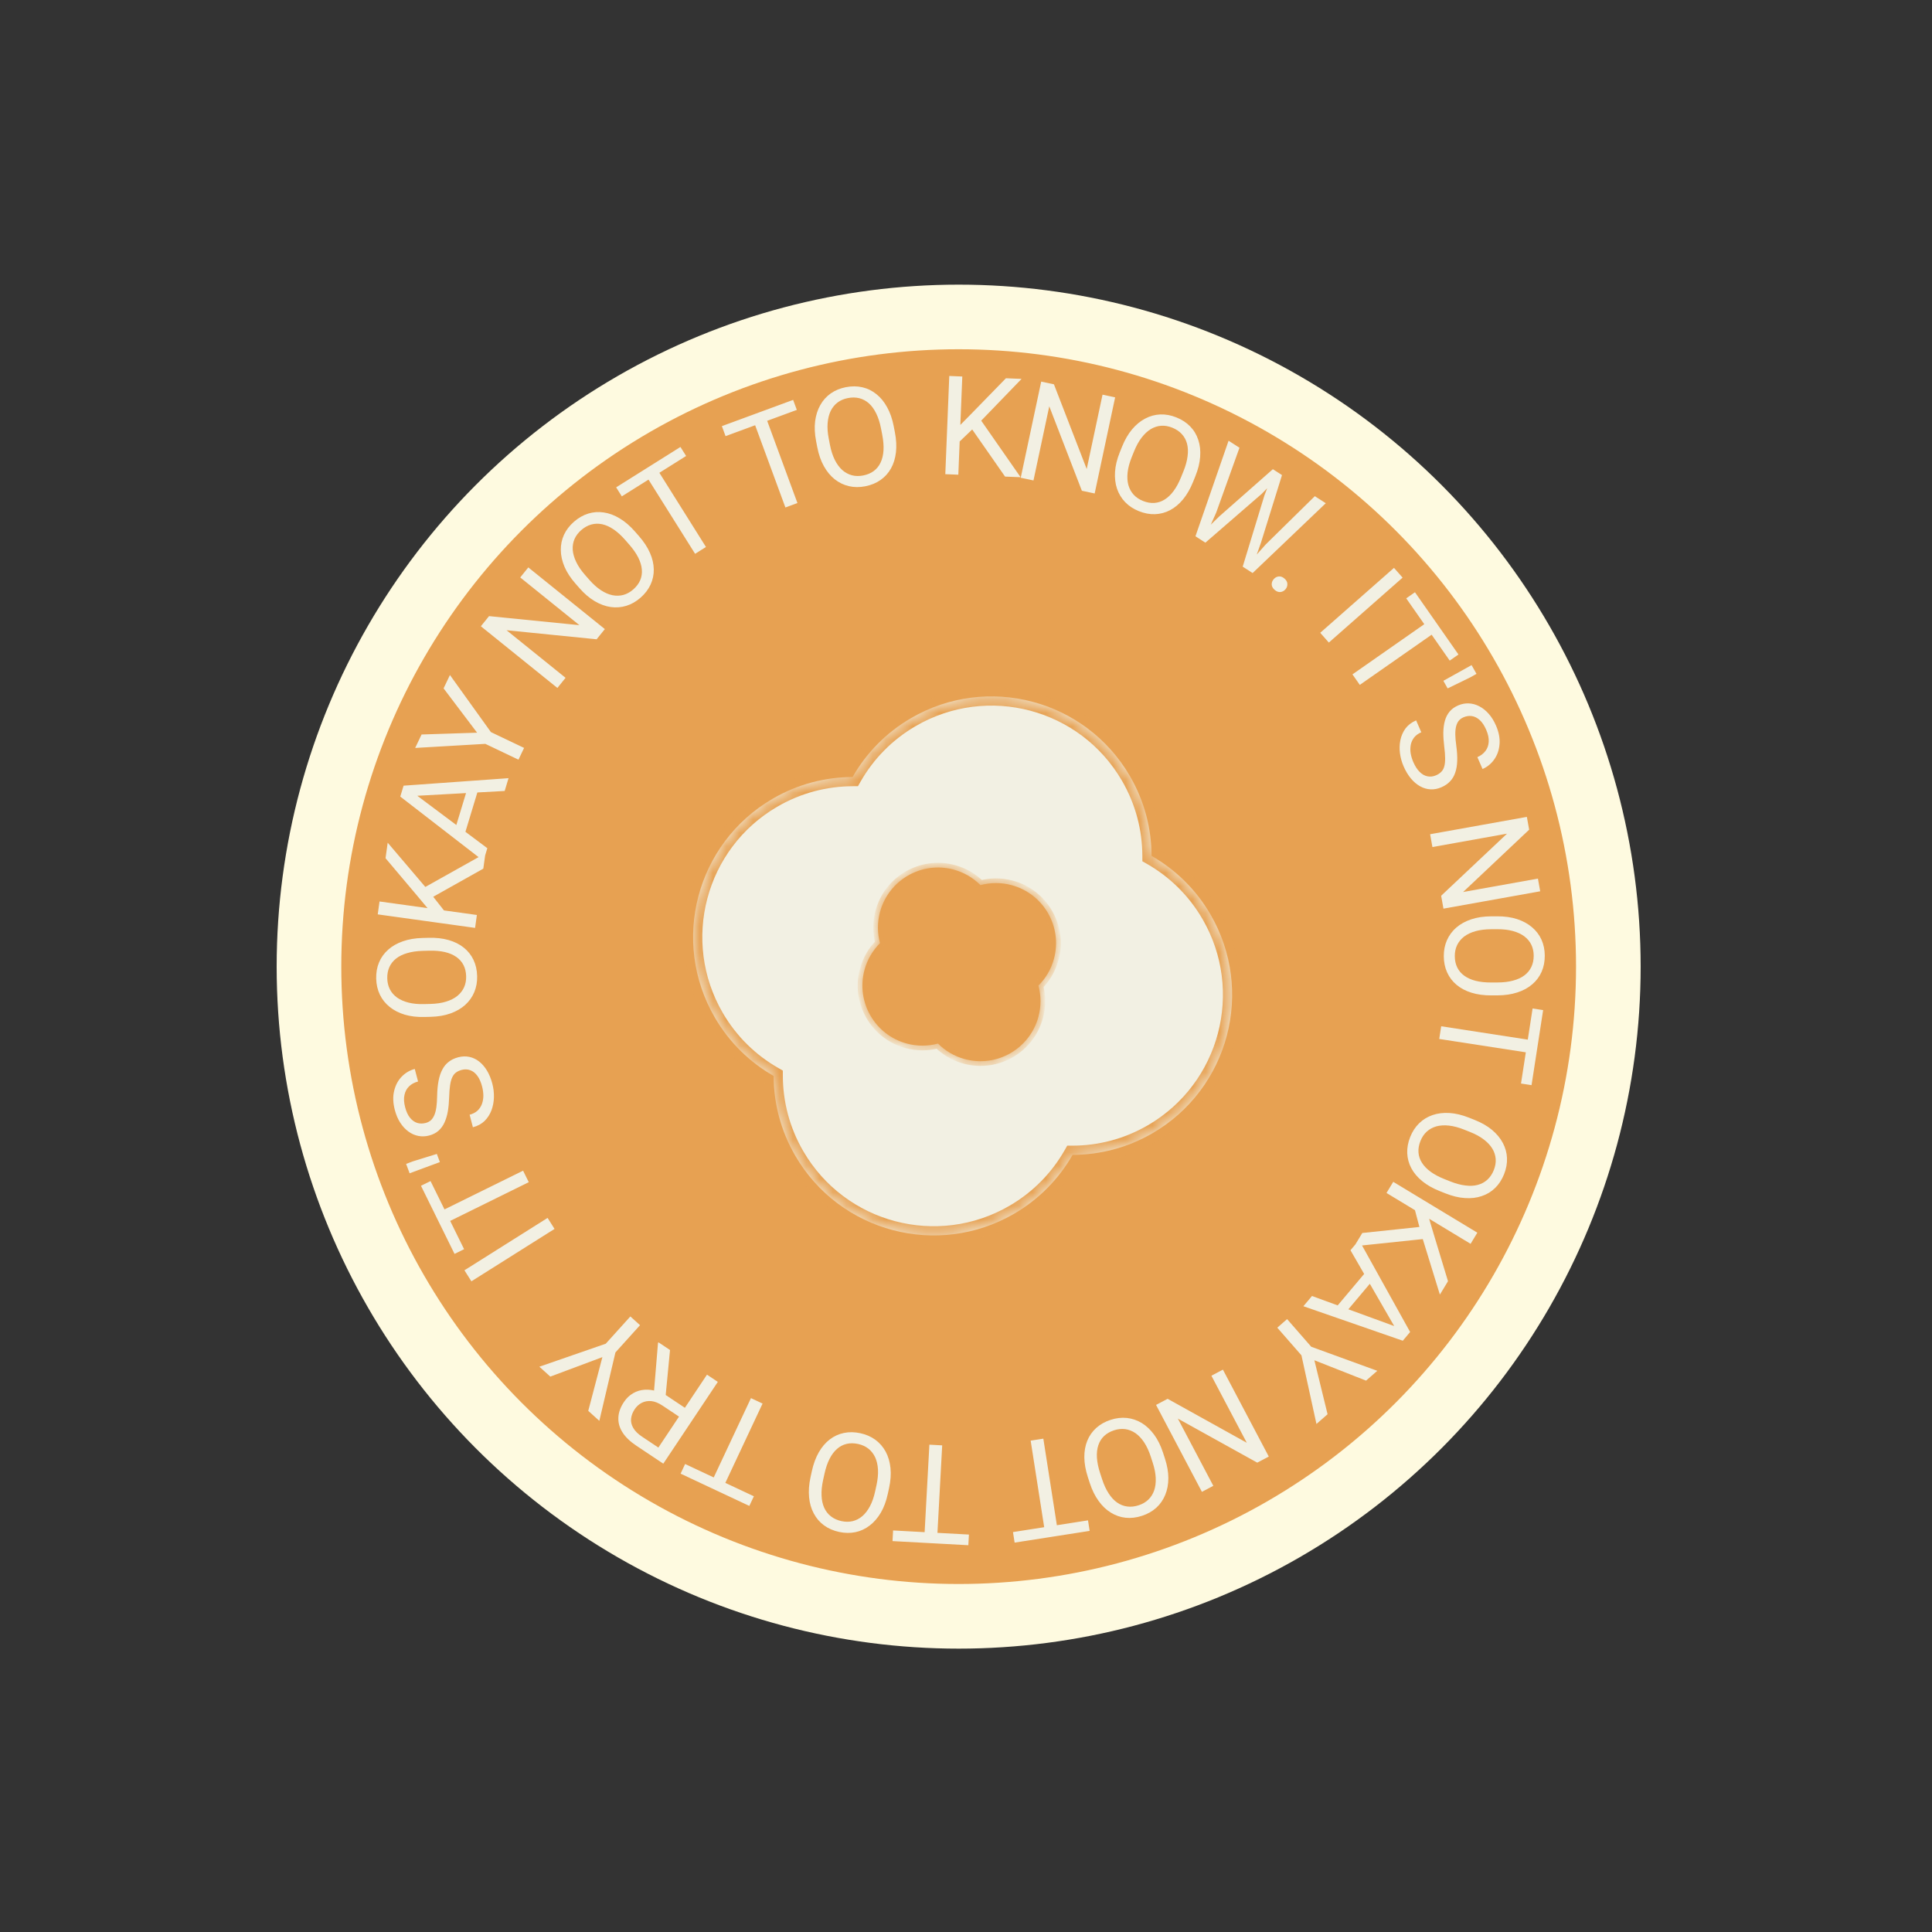 <?xml version="1.0" encoding="UTF-8"?> <svg xmlns="http://www.w3.org/2000/svg" width="145" height="145" viewBox="0 0 145 145" fill="none"><rect x="0" y="0" width="145" height="145" fill="#333333" stroke="none"/><circle cx="71.949" cy="72.548" r="51.185" transform="rotate(60 71.949 72.548)" fill="#FEFAE0"></circle><circle cx="71.949" cy="72.547" r="45.989" transform="rotate(60 71.949 72.547)" fill="#E7A152" stroke="#E7A152" stroke-width="0.692"></circle><path d="M34.857 95.338L41.098 91.406L41.619 92.233L35.379 96.165L34.857 95.338ZM32.642 91.122L39.259 87.862L39.685 88.725L33.068 91.986L32.642 91.122ZM31.595 88.995L32.313 88.642L34.832 93.754L34.114 94.108L31.595 88.995ZM30.479 87.352L31.001 87.157L32.785 86.605L33.014 87.217L31.346 87.834L30.743 88.059L30.479 87.352ZM34.647 80.299C34.48 80.343 34.34 80.408 34.226 80.493C34.108 80.577 34.014 80.696 33.943 80.851C33.871 81.002 33.817 81.201 33.78 81.448C33.743 81.692 33.719 81.995 33.709 82.357C33.697 82.738 33.665 83.087 33.612 83.404C33.556 83.723 33.471 84.005 33.358 84.251C33.244 84.498 33.094 84.703 32.907 84.867C32.719 85.031 32.487 85.15 32.209 85.223C31.931 85.296 31.66 85.306 31.395 85.253C31.129 85.201 30.882 85.091 30.654 84.924C30.421 84.754 30.216 84.534 30.04 84.262C29.864 83.991 29.728 83.672 29.632 83.306C29.492 82.77 29.476 82.289 29.584 81.863C29.688 81.434 29.879 81.078 30.157 80.796C30.433 80.514 30.757 80.325 31.129 80.227L31.376 81.168C31.108 81.238 30.886 81.357 30.71 81.525C30.531 81.695 30.413 81.911 30.357 82.174C30.296 82.437 30.313 82.747 30.407 83.103C30.495 83.44 30.618 83.704 30.777 83.896C30.936 84.089 31.116 84.216 31.317 84.278C31.518 84.338 31.729 84.338 31.951 84.28C32.101 84.24 32.23 84.173 32.338 84.079C32.442 83.982 32.529 83.852 32.598 83.691C32.667 83.526 32.718 83.328 32.751 83.096C32.783 82.86 32.802 82.585 32.807 82.269C32.815 81.834 32.85 81.451 32.914 81.121C32.977 80.79 33.072 80.506 33.199 80.271C33.322 80.032 33.482 79.838 33.68 79.689C33.874 79.537 34.11 79.424 34.388 79.351C34.678 79.275 34.957 79.265 35.223 79.321C35.489 79.377 35.734 79.492 35.958 79.667C36.182 79.843 36.38 80.072 36.552 80.355C36.72 80.635 36.853 80.964 36.952 81.339C37.038 81.669 37.078 82.006 37.07 82.351C37.062 82.691 37 83.017 36.886 83.326C36.771 83.632 36.6 83.898 36.373 84.126C36.142 84.35 35.849 84.509 35.492 84.603L35.246 83.662C35.491 83.597 35.689 83.495 35.841 83.354C35.989 83.214 36.099 83.047 36.17 82.854C36.241 82.657 36.277 82.447 36.277 82.223C36.274 81.997 36.242 81.77 36.182 81.541C36.096 81.211 35.977 80.944 35.825 80.739C35.674 80.534 35.498 80.396 35.297 80.323C35.096 80.246 34.879 80.239 34.647 80.299ZM31.712 70.396L32.178 70.384C32.732 70.369 33.23 70.426 33.672 70.553C34.115 70.68 34.493 70.869 34.807 71.121C35.121 71.373 35.364 71.679 35.536 72.04C35.707 72.397 35.799 72.8 35.81 73.249C35.822 73.684 35.751 74.086 35.599 74.455C35.446 74.821 35.22 75.141 34.919 75.416C34.619 75.687 34.251 75.901 33.816 76.058C33.381 76.214 32.886 76.3 32.333 76.314L31.867 76.326C31.313 76.341 30.817 76.283 30.377 76.152C29.935 76.019 29.556 75.824 29.242 75.569C28.925 75.313 28.68 75.007 28.509 74.65C28.337 74.29 28.246 73.892 28.234 73.456C28.223 73.007 28.293 72.6 28.446 72.234C28.598 71.866 28.827 71.547 29.13 71.279C29.431 71.008 29.799 70.797 30.234 70.647C30.666 70.494 31.159 70.41 31.712 70.396ZM32.203 71.351L31.727 71.364C31.288 71.375 30.901 71.431 30.566 71.531C30.231 71.627 29.951 71.764 29.725 71.943C29.5 72.121 29.332 72.336 29.22 72.589C29.109 72.839 29.057 73.121 29.065 73.435C29.073 73.739 29.139 74.012 29.264 74.255C29.388 74.496 29.568 74.7 29.802 74.87C30.036 75.036 30.323 75.162 30.663 75.248C31.003 75.334 31.393 75.371 31.831 75.359L32.308 75.347C32.75 75.335 33.14 75.278 33.479 75.174C33.814 75.071 34.096 74.929 34.324 74.747C34.549 74.562 34.717 74.347 34.829 74.1C34.941 73.851 34.993 73.574 34.985 73.27C34.977 72.953 34.91 72.672 34.786 72.429C34.661 72.186 34.482 71.983 34.248 71.82C34.01 71.654 33.722 71.531 33.382 71.452C33.038 71.373 32.646 71.34 32.203 71.351ZM28.484 67.657L35.79 68.671L35.656 69.64L28.35 68.625L28.484 67.657ZM29.097 63.246L32.082 66.755L33.617 68.707L32.561 68.724L31.324 67.243L28.935 64.41L29.097 63.246ZM36.273 65.194L32.335 67.404L31.647 66.72L36.433 64.04L36.273 65.194ZM30.849 59.373L36.575 63.659L36.286 64.614L30.042 59.785L30.228 59.169L30.849 59.373ZM37.877 59.363L30.733 59.756L30.103 59.581L30.29 58.966L38.167 58.403L37.877 59.363ZM35.227 58.693L35.993 58.925L34.791 62.891L34.025 62.659L35.227 58.693ZM31.641 55.125L35.808 54.99L33.292 51.663L33.769 50.662L36.845 54.946L39.333 56.132L38.912 57.014L36.424 55.828L31.159 56.135L31.641 55.125ZM39.651 42.585L45.394 47.215L44.777 47.98L38.017 47.3L42.446 50.871L41.833 51.632L36.09 47.002L36.704 46.241L43.485 46.919L39.044 43.338L39.651 42.585ZM47.648 39.885L47.955 40.235C48.32 40.652 48.595 41.071 48.78 41.493C48.965 41.914 49.06 42.327 49.067 42.729C49.074 43.132 48.993 43.514 48.826 43.876C48.66 44.236 48.409 44.564 48.071 44.86C47.743 45.147 47.389 45.349 47.007 45.468C46.629 45.584 46.238 45.614 45.834 45.558C45.434 45.501 45.034 45.354 44.636 45.12C44.237 44.885 43.856 44.559 43.491 44.142L43.184 43.792C42.819 43.375 42.547 42.956 42.366 42.535C42.187 42.108 42.094 41.693 42.09 41.288C42.084 40.881 42.163 40.497 42.328 40.137C42.496 39.775 42.744 39.45 43.072 39.163C43.41 38.868 43.768 38.662 44.147 38.546C44.528 38.428 44.919 38.4 45.319 38.462C45.72 38.52 46.117 38.669 46.51 38.908C46.904 39.142 47.283 39.468 47.648 39.885ZM47.227 40.873L46.913 40.514C46.624 40.184 46.334 39.922 46.043 39.727C45.754 39.531 45.47 39.403 45.189 39.344C44.908 39.285 44.635 39.293 44.369 39.368C44.105 39.442 43.855 39.582 43.619 39.789C43.39 39.989 43.222 40.215 43.114 40.466C43.009 40.715 42.966 40.984 42.985 41.272C43.007 41.559 43.093 41.86 43.245 42.176C43.396 42.493 43.616 42.816 43.905 43.147L44.219 43.505C44.51 43.838 44.804 44.102 45.1 44.296C45.393 44.488 45.683 44.614 45.969 44.673C46.255 44.728 46.528 44.72 46.789 44.649C47.052 44.576 47.298 44.439 47.527 44.239C47.766 44.029 47.939 43.799 48.047 43.548C48.155 43.297 48.196 43.029 48.172 42.745C48.148 42.456 48.058 42.156 47.902 41.844C47.743 41.529 47.518 41.205 47.227 40.873ZM49.062 34.806L52.984 41.053L52.169 41.565L48.246 35.318L49.062 34.806ZM51.069 33.545L51.495 34.223L46.668 37.254L46.243 36.576L51.069 33.545ZM57.301 30.832L59.849 37.754L58.946 38.087L56.398 31.165L57.301 30.832ZM59.526 30.013L59.803 30.764L54.454 32.733L54.178 31.982L59.526 30.013ZM67.074 31.984L67.163 32.442C67.269 32.985 67.295 33.486 67.243 33.943C67.191 34.401 67.066 34.805 66.87 35.156C66.673 35.508 66.411 35.798 66.084 36.026C65.76 36.254 65.378 36.411 64.937 36.497C64.509 36.58 64.101 36.577 63.712 36.487C63.326 36.397 62.973 36.226 62.652 35.975C62.335 35.724 62.063 35.397 61.837 34.993C61.611 34.59 61.445 34.116 61.339 33.573L61.251 33.115C61.145 32.571 61.12 32.072 61.176 31.617C61.235 31.159 61.365 30.753 61.565 30.401C61.764 30.046 62.026 29.755 62.35 29.526C62.677 29.298 63.054 29.142 63.482 29.059C63.923 28.973 64.336 28.976 64.722 29.066C65.111 29.155 65.463 29.328 65.777 29.583C66.094 29.835 66.363 30.163 66.582 30.567C66.805 30.968 66.969 31.44 67.074 31.984ZM66.213 32.626L66.122 32.159C66.039 31.728 65.92 31.355 65.766 31.041C65.615 30.726 65.434 30.472 65.221 30.28C65.008 30.087 64.767 29.957 64.5 29.888C64.235 29.819 63.949 29.815 63.64 29.875C63.342 29.933 63.083 30.043 62.863 30.206C62.647 30.368 62.475 30.579 62.346 30.838C62.221 31.096 62.144 31.4 62.116 31.75C62.087 32.099 62.115 32.49 62.199 32.921L62.289 33.388C62.374 33.822 62.495 34.198 62.653 34.515C62.81 34.828 62.997 35.083 63.214 35.278C63.433 35.469 63.674 35.6 63.935 35.67C64.199 35.739 64.481 35.744 64.779 35.686C65.091 35.626 65.356 35.514 65.576 35.351C65.796 35.188 65.966 34.977 66.088 34.72C66.213 34.458 66.286 34.153 66.308 33.805C66.329 33.453 66.297 33.06 66.213 32.626ZM72.222 28.257L71.924 35.627L70.947 35.588L71.245 28.217L72.222 28.257ZM76.671 28.436L73.47 31.75L71.677 33.467L71.557 32.418L72.91 31.043L75.497 28.389L76.671 28.436ZM75.432 35.769L72.849 32.064L73.462 31.313L76.597 35.815L75.432 35.769ZM83.693 29.822L82.157 37.036L81.196 36.831L78.749 30.494L77.564 36.058L76.608 35.855L78.144 28.64L79.1 28.844L81.559 35.2L82.747 29.62L83.693 29.822ZM89.716 35.736L89.542 36.168C89.335 36.682 89.085 37.117 88.793 37.472C88.5 37.828 88.176 38.099 87.82 38.287C87.463 38.475 87.086 38.576 86.687 38.59C86.291 38.605 85.885 38.529 85.468 38.361C85.064 38.198 84.723 37.973 84.446 37.687C84.171 37.401 83.968 37.066 83.835 36.681C83.706 36.298 83.656 35.875 83.685 35.414C83.714 34.952 83.833 34.464 84.04 33.951L84.214 33.518C84.421 33.005 84.672 32.572 84.966 32.221C85.265 31.868 85.594 31.598 85.953 31.412C86.314 31.222 86.692 31.12 87.088 31.104C87.487 31.09 87.888 31.165 88.292 31.328C88.709 31.496 89.054 31.722 89.329 32.008C89.607 32.294 89.808 32.63 89.933 33.016C90.062 33.399 90.109 33.821 90.074 34.28C90.042 34.737 89.923 35.222 89.716 35.736ZM88.644 35.807L88.823 35.365C88.987 34.958 89.09 34.58 89.131 34.233C89.176 33.887 89.161 33.575 89.088 33.298C89.014 33.02 88.883 32.78 88.695 32.577C88.511 32.375 88.273 32.216 87.981 32.098C87.7 31.985 87.422 31.936 87.149 31.954C86.88 31.973 86.62 32.056 86.372 32.203C86.126 32.352 85.896 32.565 85.682 32.843C85.468 33.121 85.279 33.464 85.115 33.871L84.937 34.312C84.772 34.723 84.669 35.104 84.629 35.456C84.591 35.804 84.609 36.119 84.685 36.401C84.765 36.681 84.896 36.921 85.078 37.122C85.262 37.324 85.495 37.481 85.777 37.595C86.072 37.714 86.355 37.764 86.628 37.747C86.901 37.729 87.159 37.646 87.401 37.496C87.648 37.344 87.875 37.128 88.083 36.847C88.292 36.564 88.479 36.217 88.644 35.807ZM91.515 38.752L95.531 35.214L96.127 35.598L94.7 37.059L90.467 40.728L89.875 40.347L91.515 38.752ZM93.025 33.603L91.276 38.477L90.309 40.627L89.721 40.248L92.207 33.077L93.025 33.603ZM94.994 40.862L98.68 37.239L99.502 37.768L94.012 43.008L93.424 42.63L94.994 40.862ZM96.216 35.655L94.63 40.755L93.859 42.909L93.267 42.528L94.896 37.185L95.629 35.277L96.216 35.655ZM95.589 43.474C95.692 43.353 95.816 43.283 95.96 43.264C96.11 43.245 96.257 43.297 96.4 43.42C96.544 43.543 96.617 43.678 96.619 43.827C96.626 43.975 96.578 44.109 96.475 44.23C96.374 44.348 96.25 44.415 96.103 44.432C95.959 44.45 95.814 44.398 95.67 44.276C95.526 44.153 95.451 44.017 95.444 43.87C95.44 43.724 95.488 43.592 95.589 43.474ZM105.268 43.352L99.732 48.226L99.086 47.492L104.622 42.619L105.268 43.352ZM108.102 47.178L102.055 51.402L101.504 50.613L107.551 46.388L108.102 47.178ZM109.46 49.121L108.804 49.58L105.54 44.907L106.196 44.449L109.46 49.121ZM110.813 50.575L110.326 50.848L108.648 51.666L108.328 51.096L109.882 50.231L110.444 49.917L110.813 50.575ZM107.781 58.187C107.939 58.118 108.067 58.032 108.166 57.93C108.27 57.83 108.345 57.697 108.391 57.534C108.439 57.373 108.462 57.167 108.46 56.918C108.459 56.671 108.436 56.368 108.39 56.009C108.343 55.631 108.321 55.282 108.324 54.96C108.331 54.636 108.371 54.344 108.445 54.083C108.519 53.823 108.636 53.596 108.796 53.405C108.956 53.214 109.167 53.061 109.43 52.946C109.693 52.831 109.96 52.78 110.23 52.791C110.5 52.802 110.761 52.872 111.013 53.002C111.269 53.133 111.505 53.32 111.721 53.561C111.937 53.802 112.12 54.096 112.272 54.443C112.493 54.95 112.583 55.423 112.542 55.861C112.506 56.301 112.371 56.682 112.14 57.004C111.911 57.325 111.621 57.562 111.268 57.716L110.879 56.825C111.133 56.714 111.333 56.562 111.481 56.368C111.632 56.173 111.715 55.942 111.731 55.673C111.749 55.404 111.685 55.1 111.538 54.763C111.399 54.444 111.236 54.202 111.05 54.036C110.863 53.87 110.666 53.772 110.457 53.742C110.25 53.714 110.041 53.746 109.83 53.838C109.688 53.9 109.571 53.987 109.479 54.097C109.391 54.209 109.326 54.35 109.282 54.52C109.24 54.693 109.22 54.897 109.223 55.131C109.227 55.369 109.251 55.644 109.295 55.956C109.354 56.388 109.378 56.772 109.366 57.108C109.355 57.445 109.305 57.739 109.216 57.992C109.131 58.246 109.003 58.462 108.83 58.641C108.662 58.821 108.446 58.969 108.183 59.084C107.908 59.204 107.634 59.257 107.363 59.242C107.091 59.228 106.831 59.152 106.583 59.013C106.334 58.875 106.103 58.679 105.89 58.426C105.681 58.174 105.498 57.871 105.343 57.515C105.207 57.202 105.116 56.875 105.07 56.534C105.026 56.196 105.036 55.865 105.102 55.542C105.168 55.222 105.296 54.932 105.485 54.672C105.679 54.415 105.944 54.212 106.282 54.065L106.67 54.957C106.438 55.058 106.258 55.19 106.13 55.353C106.005 55.514 105.922 55.696 105.882 55.898C105.842 56.103 105.839 56.316 105.873 56.537C105.911 56.76 105.978 56.98 106.072 57.197C106.209 57.509 106.367 57.755 106.549 57.934C106.73 58.113 106.925 58.223 107.135 58.264C107.346 58.308 107.561 58.283 107.781 58.187ZM115.595 66.893L108.334 68.195L108.161 67.228L113.105 62.568L107.505 63.572L107.333 62.61L114.593 61.308L114.766 62.27L109.809 66.947L115.424 65.94L115.595 66.893ZM112.394 74.704L111.928 74.706C111.374 74.708 110.878 74.641 110.438 74.505C109.998 74.368 109.624 74.17 109.316 73.912C109.007 73.653 108.771 73.342 108.608 72.978C108.444 72.617 108.361 72.212 108.359 71.763C108.357 71.327 108.436 70.927 108.597 70.561C108.757 70.199 108.991 69.884 109.297 69.616C109.603 69.351 109.975 69.145 110.414 68.998C110.852 68.851 111.348 68.776 111.902 68.773L112.368 68.771C112.922 68.769 113.417 68.838 113.854 68.978C114.293 69.121 114.667 69.324 114.976 69.586C115.288 69.848 115.526 70.159 115.689 70.52C115.853 70.884 115.936 71.284 115.938 71.719C115.94 72.169 115.86 72.574 115.7 72.936C115.539 73.302 115.304 73.615 114.995 73.877C114.689 74.141 114.316 74.344 113.878 74.484C113.443 74.628 112.948 74.701 112.394 74.704ZM111.924 73.738L112.4 73.736C112.839 73.734 113.228 73.687 113.565 73.594C113.902 73.505 114.185 73.374 114.414 73.2C114.643 73.027 114.816 72.815 114.933 72.565C115.05 72.318 115.108 72.037 115.107 71.723C115.106 71.419 115.045 71.144 114.926 70.898C114.807 70.655 114.632 70.447 114.401 70.272C114.171 70.101 113.887 69.969 113.549 69.876C113.21 69.783 112.822 69.737 112.383 69.739L111.907 69.741C111.464 69.743 111.073 69.792 110.732 69.888C110.395 69.984 110.11 70.12 109.877 70.297C109.649 70.477 109.476 70.689 109.358 70.933C109.241 71.18 109.183 71.455 109.185 71.759C109.186 72.077 109.247 72.358 109.366 72.604C109.485 72.85 109.66 73.057 109.89 73.225C110.124 73.397 110.41 73.525 110.748 73.612C111.09 73.698 111.482 73.74 111.924 73.738ZM115.307 79.1L108.017 77.975L108.164 77.023L115.454 78.148L115.307 79.1ZM114.945 81.443L114.154 81.321L115.024 75.688L115.815 75.81L114.945 81.443ZM108.484 89.565L108.051 89.393C107.536 89.188 107.1 88.941 106.744 88.65C106.387 88.359 106.114 88.036 105.924 87.68C105.735 87.325 105.632 86.948 105.616 86.549C105.599 86.154 105.673 85.747 105.839 85.33C106 84.925 106.224 84.583 106.509 84.304C106.793 84.028 107.127 83.823 107.512 83.689C107.894 83.557 108.317 83.505 108.778 83.532C109.24 83.56 109.728 83.676 110.243 83.88L110.676 84.053C111.191 84.257 111.624 84.506 111.977 84.799C112.331 85.096 112.602 85.424 112.791 85.782C112.982 86.142 113.086 86.519 113.103 86.915C113.119 87.314 113.047 87.716 112.886 88.121C112.72 88.538 112.495 88.885 112.21 89.161C111.925 89.44 111.59 89.643 111.205 89.769C110.822 89.901 110.401 89.95 109.942 89.916C109.485 89.887 108.999 89.77 108.484 89.565ZM108.408 88.494L108.851 88.67C109.259 88.832 109.637 88.933 109.984 88.973C110.331 89.016 110.642 89.001 110.919 88.925C111.196 88.85 111.436 88.718 111.638 88.53C111.839 88.344 111.998 88.106 112.114 87.814C112.226 87.531 112.273 87.254 112.254 86.981C112.234 86.711 112.15 86.452 112.001 86.204C111.851 85.959 111.637 85.731 111.358 85.518C111.079 85.305 110.736 85.118 110.328 84.956L109.885 84.78C109.474 84.616 109.093 84.515 108.741 84.477C108.392 84.44 108.077 84.46 107.795 84.537C107.516 84.619 107.276 84.751 107.077 84.933C106.876 85.118 106.719 85.352 106.607 85.635C106.489 85.93 106.44 86.214 106.459 86.487C106.478 86.759 106.562 87.017 106.714 87.258C106.866 87.504 107.084 87.731 107.365 87.937C107.649 88.145 107.997 88.33 108.408 88.494ZM110.371 93.352L104.06 89.534L104.566 88.698L110.877 92.515L110.371 93.352ZM108.066 97.162L106.709 92.759L106.071 90.36L107.048 90.761L107.599 92.611L108.675 96.157L108.066 97.162ZM102.243 92.538L106.734 92.064L107.095 92.963L101.64 93.535L102.243 92.538ZM104.929 100.029L101.356 93.833L101.999 93.069L105.833 99.969L105.419 100.462L104.929 100.029ZM98.467 97.267L105.186 99.723L105.696 100.132L105.282 100.624L97.821 98.035L98.467 97.267ZM100.638 98.928L100.025 98.413L102.693 95.242L103.306 95.757L100.638 98.928ZM102.525 103.619L98.646 102.09L99.637 106.142L98.802 106.872L97.676 101.72L95.863 99.645L96.599 99.001L98.412 101.077L103.368 102.882L102.525 103.619ZM90.206 111.966L86.764 105.442L87.633 104.983L93.573 108.282L90.918 103.25L91.782 102.794L95.225 109.318L94.36 109.774L88.4 106.469L91.062 111.514L90.206 111.966ZM81.789 111.302L81.645 110.859C81.474 110.332 81.386 109.838 81.381 109.378C81.377 108.918 81.451 108.501 81.603 108.128C81.755 107.756 81.98 107.436 82.276 107.169C82.57 106.903 82.93 106.7 83.357 106.561C83.771 106.426 84.177 106.379 84.574 106.42C84.968 106.463 85.339 106.589 85.688 106.798C86.034 107.009 86.344 107.301 86.618 107.673C86.892 108.046 87.114 108.495 87.286 109.022L87.43 109.465C87.602 109.992 87.687 110.484 87.687 110.942C87.685 111.405 87.607 111.823 87.451 112.197C87.297 112.574 87.073 112.895 86.78 113.161C86.483 113.428 86.128 113.629 85.713 113.764C85.286 113.903 84.876 113.952 84.482 113.91C84.085 113.868 83.715 113.74 83.371 113.525C83.025 113.315 82.719 113.022 82.451 112.647C82.181 112.277 81.961 111.829 81.789 111.302ZM82.565 110.559L82.713 111.012C82.848 111.429 83.012 111.785 83.203 112.077C83.391 112.371 83.603 112.601 83.838 112.766C84.073 112.931 84.327 113.031 84.602 113.066C84.873 113.102 85.157 113.072 85.456 112.974C85.745 112.88 85.989 112.739 86.186 112.55C86.381 112.362 86.526 112.132 86.622 111.859C86.715 111.588 86.754 111.277 86.739 110.926C86.725 110.576 86.649 110.192 86.513 109.774L86.366 109.321C86.229 108.901 86.062 108.543 85.867 108.248C85.672 107.956 85.456 107.726 85.216 107.559C84.975 107.396 84.721 107.296 84.453 107.259C84.182 107.223 83.902 107.252 83.613 107.346C83.311 107.444 83.061 107.588 82.863 107.777C82.665 107.965 82.522 108.195 82.432 108.466C82.341 108.741 82.305 109.052 82.326 109.401C82.349 109.752 82.428 110.138 82.565 110.559ZM78.492 115.41L77.353 108.122L78.304 107.974L79.443 115.261L78.492 115.41ZM76.149 115.776L76.026 114.985L81.657 114.105L81.78 114.896L76.149 115.776ZM69.352 115.79L69.752 108.425L70.713 108.477L70.314 115.842L69.352 115.79ZM66.985 115.662L67.028 114.863L72.719 115.171L72.676 115.971L66.985 115.662ZM60.832 110.866L60.931 110.411C61.049 109.87 61.223 109.399 61.451 109C61.68 108.6 61.955 108.278 62.274 108.033C62.594 107.788 62.949 107.626 63.34 107.545C63.727 107.464 64.141 107.471 64.58 107.567C65.005 107.659 65.379 107.824 65.701 108.06C66.019 108.295 66.276 108.592 66.472 108.949C66.663 109.305 66.784 109.713 66.832 110.173C66.88 110.633 66.845 111.134 66.727 111.675L66.628 112.13C66.51 112.671 66.335 113.14 66.104 113.535C65.868 113.933 65.589 114.254 65.266 114.498C64.943 114.746 64.587 114.91 64.2 114.992C63.809 115.072 63.4 115.066 62.975 114.974C62.536 114.878 62.157 114.712 61.839 114.477C61.517 114.241 61.262 113.943 61.074 113.584C60.882 113.228 60.765 112.82 60.723 112.362C60.678 111.906 60.714 111.407 60.832 110.866ZM61.877 110.617L61.775 111.082C61.681 111.511 61.643 111.9 61.66 112.25C61.674 112.599 61.741 112.903 61.86 113.165C61.98 113.426 62.149 113.641 62.368 113.809C62.583 113.977 62.845 114.095 63.152 114.162C63.449 114.227 63.73 114.227 63.996 114.164C64.259 114.101 64.501 113.975 64.721 113.788C64.938 113.601 65.129 113.352 65.294 113.042C65.458 112.732 65.587 112.363 65.68 111.934L65.782 111.469C65.876 111.036 65.913 110.644 65.894 110.29C65.873 109.94 65.802 109.632 65.68 109.367C65.554 109.105 65.385 108.89 65.173 108.723C64.957 108.554 64.701 108.438 64.404 108.373C64.093 108.306 63.805 108.303 63.539 108.366C63.273 108.429 63.033 108.555 62.819 108.743C62.601 108.934 62.413 109.185 62.256 109.497C62.097 109.811 61.971 110.185 61.877 110.617ZM53.227 111.608L56.361 104.931L57.232 105.34L54.098 112.017L53.227 111.608ZM51.08 110.6L51.42 109.876L56.58 112.298L56.239 113.022L51.08 110.6ZM49.782 109.85L47.751 108.496C47.29 108.189 46.947 107.859 46.723 107.507C46.497 107.153 46.392 106.783 46.41 106.397C46.423 106.012 46.563 105.62 46.829 105.221C47.016 104.94 47.245 104.721 47.516 104.565C47.782 104.409 48.076 104.321 48.398 104.3C48.716 104.281 49.048 104.33 49.396 104.448L49.682 104.511L51.592 105.784L51.159 106.451L49.718 105.49C49.425 105.296 49.148 105.184 48.887 105.156C48.624 105.131 48.385 105.173 48.17 105.281C47.956 105.39 47.779 105.55 47.638 105.76C47.481 105.996 47.389 106.234 47.364 106.473C47.339 106.712 47.394 106.945 47.53 107.174C47.661 107.403 47.883 107.622 48.195 107.83L49.413 108.642L53.06 103.17L53.874 103.713L49.782 109.85ZM50.286 101.322L49.924 105.098L49.074 104.538L49.384 100.793L49.418 100.743L50.286 101.322ZM44.15 105.887L45.21 101.855L41.303 103.317L40.48 102.574L45.463 100.848L47.31 98.802L48.036 99.457L46.189 101.503L44.981 106.637L44.15 105.887Z" fill="#F2F0E3"></path><mask id="path-4-inside-1_2_1149" fill="white"><path d="M90.842 68.619C94.18 74.353 92.238 81.709 86.504 85.047C84.611 86.149 82.542 86.671 80.499 86.676C79.486 88.448 78.011 89.988 76.12 91.089C70.386 94.427 63.03 92.485 59.692 86.751C58.591 84.86 58.068 82.792 58.062 80.751C56.291 79.738 54.752 78.264 53.652 76.374C50.313 70.639 52.256 63.284 57.99 59.946C59.88 58.845 61.947 58.322 63.988 58.316C65.001 56.542 66.478 55.001 68.37 53.899C74.104 50.561 81.46 52.503 84.798 58.237C85.899 60.129 86.422 62.196 86.428 64.238C88.201 65.251 89.741 66.727 90.842 68.619Z"></path></mask><path d="M90.842 68.619C94.18 74.353 92.238 81.709 86.504 85.047C84.611 86.149 82.542 86.671 80.499 86.676C79.486 88.448 78.011 89.988 76.12 91.089C70.386 94.427 63.03 92.485 59.692 86.751C58.591 84.86 58.068 82.792 58.062 80.751C56.291 79.738 54.752 78.264 53.652 76.374C50.313 70.639 52.256 63.284 57.99 59.946C59.88 58.845 61.947 58.322 63.988 58.316C65.001 56.542 66.478 55.001 68.37 53.899C74.104 50.561 81.46 52.503 84.798 58.237C85.899 60.129 86.422 62.196 86.428 64.238C88.201 65.251 89.741 66.727 90.842 68.619Z" fill="#F2F0E3"></path><path d="M90.842 68.619L91.44 68.271L91.44 68.271L90.842 68.619ZM86.504 85.047L86.852 85.645L86.852 85.645L86.504 85.047ZM80.499 86.676L80.498 85.984L80.097 85.985L79.899 86.333L80.499 86.676ZM76.12 91.089L76.468 91.687L76.468 91.687L76.12 91.089ZM59.692 86.751L59.094 87.099L59.094 87.099L59.692 86.751ZM58.062 80.751L58.754 80.749L58.753 80.349L58.406 80.15L58.062 80.751ZM53.652 76.374L53.054 76.722L53.054 76.722L53.652 76.374ZM57.99 59.946L57.642 59.348L57.642 59.348L57.99 59.946ZM63.988 58.316L63.99 59.007L64.391 59.006L64.589 58.659L63.988 58.316ZM68.37 53.899L68.022 53.301L68.022 53.301L68.37 53.899ZM84.798 58.237L85.396 57.889L85.396 57.889L84.798 58.237ZM86.428 64.238L85.736 64.24L85.737 64.64L86.085 64.838L86.428 64.238ZM90.842 68.619L90.244 68.967C93.39 74.371 91.56 81.303 86.156 84.449L86.504 85.047L86.852 85.645C92.916 82.114 94.97 74.335 91.44 68.271L90.842 68.619ZM86.504 85.047L86.156 84.449C84.372 85.488 82.423 85.98 80.498 85.984L80.499 86.676L80.501 87.368C82.661 87.362 84.85 86.81 86.852 85.645L86.504 85.047ZM80.499 86.676L79.899 86.333C78.944 88.003 77.554 89.453 75.772 90.491L76.12 91.089L76.468 91.687C78.468 90.522 80.029 88.894 81.1 87.019L80.499 86.676ZM76.12 91.089L75.772 90.491C70.368 93.637 63.436 91.807 60.29 86.403L59.692 86.751L59.094 87.099C62.625 93.163 70.403 95.217 76.468 91.687L76.12 91.089ZM59.692 86.751L60.29 86.403C59.252 84.62 58.759 82.673 58.754 80.749L58.062 80.751L57.371 80.753C57.377 82.912 57.93 85.099 59.094 87.099L59.692 86.751ZM58.062 80.751L58.406 80.15C56.736 79.196 55.287 77.807 54.249 76.026L53.652 76.374L53.054 76.722C54.218 78.72 55.846 80.28 57.719 81.351L58.062 80.751ZM53.652 76.374L54.249 76.026C51.103 70.622 52.934 63.69 58.338 60.543L57.99 59.946L57.642 59.348C51.577 62.879 49.523 70.657 53.054 76.722L53.652 76.374ZM57.99 59.946L58.338 60.543C60.12 59.506 62.067 59.013 63.99 59.007L63.988 58.316L63.986 57.624C61.828 57.63 59.641 58.184 57.642 59.348L57.99 59.946ZM63.988 58.316L64.589 58.659C65.543 56.987 66.934 55.535 68.718 54.497L68.37 53.899L68.022 53.301C66.021 54.466 64.459 56.097 63.388 57.973L63.988 58.316ZM68.37 53.899L68.718 54.497C74.122 51.351 81.054 53.181 84.2 58.585L84.798 58.237L85.396 57.889C81.865 51.825 74.086 49.771 68.022 53.301L68.37 53.899ZM84.798 58.237L84.2 58.585C85.238 60.368 85.731 62.316 85.736 64.24L86.428 64.238L87.12 64.236C87.114 62.077 86.56 59.889 85.396 57.889L84.798 58.237ZM86.428 64.238L86.085 64.838C87.756 65.793 89.206 67.184 90.244 68.967L90.842 68.619L91.44 68.271C90.275 66.271 88.646 64.709 86.771 63.637L86.428 64.238Z" fill="#E7A152" mask="url(#path-4-inside-1_2_1149)"></path><mask id="path-6-inside-2_2_1149" fill="white"><path d="M77.938 76.304C77.294 78.708 74.823 80.135 72.419 79.491C71.626 79.278 70.94 78.865 70.399 78.323C69.659 78.522 68.858 78.536 68.065 78.323C65.661 77.679 64.235 75.208 64.879 72.804C65.092 72.011 65.504 71.325 66.046 70.784C65.847 70.044 65.832 69.244 66.045 68.45C66.689 66.046 69.161 64.619 71.565 65.263C72.358 65.476 73.045 65.888 73.586 66.431C74.325 66.232 75.125 66.219 75.918 66.431C78.322 67.075 79.749 69.547 79.104 71.951C78.892 72.744 78.48 73.429 77.937 73.97C78.137 74.71 78.15 75.51 77.938 76.304Z"></path></mask><path d="M77.938 76.304C77.294 78.708 74.823 80.135 72.419 79.491C71.626 79.278 70.94 78.865 70.399 78.323C69.659 78.522 68.858 78.536 68.065 78.323C65.661 77.679 64.235 75.208 64.879 72.804C65.092 72.011 65.504 71.325 66.046 70.784C65.847 70.044 65.832 69.244 66.045 68.45C66.689 66.046 69.161 64.619 71.565 65.263C72.358 65.476 73.045 65.888 73.586 66.431C74.325 66.232 75.125 66.219 75.918 66.431C78.322 67.075 79.749 69.547 79.104 71.951C78.892 72.744 78.48 73.429 77.937 73.97C78.137 74.71 78.15 75.51 77.938 76.304Z" fill="#E7A152"></path><path d="M77.938 76.304L78.278 76.395L78.278 76.395L77.938 76.304ZM72.419 79.491L72.328 79.831L72.328 79.831L72.419 79.491ZM70.399 78.323L70.648 78.074L70.504 77.929L70.307 77.983L70.399 78.323ZM68.065 78.323L67.974 78.664L67.974 78.664L68.065 78.323ZM64.879 72.804L64.539 72.713L64.539 72.713L64.879 72.804ZM66.046 70.784L66.295 71.034L66.44 70.889L66.387 70.692L66.046 70.784ZM66.045 68.45L65.704 68.359L65.704 68.359L66.045 68.45ZM71.565 65.263L71.656 64.923L71.656 64.923L71.565 65.263ZM73.586 66.431L73.337 66.68L73.481 66.824L73.678 66.771L73.586 66.431ZM75.918 66.431L76.009 66.091L76.009 66.091L75.918 66.431ZM79.104 71.951L79.445 72.042L79.445 72.042L79.104 71.951ZM77.937 73.97L77.689 73.721L77.544 73.865L77.597 74.062L77.937 73.97ZM77.938 76.304L77.597 76.213C77.004 78.429 74.726 79.744 72.51 79.151L72.419 79.491L72.328 79.831C74.92 80.526 77.584 78.987 78.278 76.395L77.938 76.304ZM72.419 79.491L72.51 79.151C71.779 78.955 71.147 78.574 70.648 78.074L70.399 78.323L70.149 78.572C70.733 79.156 71.472 79.602 72.328 79.831L72.419 79.491ZM70.399 78.323L70.307 77.983C69.625 78.166 68.888 78.179 68.156 77.983L68.065 78.323L67.974 78.664C68.829 78.893 69.693 78.878 70.49 78.663L70.399 78.323ZM68.065 78.323L68.156 77.983C65.941 77.389 64.626 75.111 65.22 72.895L64.879 72.804L64.539 72.713C63.844 75.305 65.382 77.969 67.974 78.664L68.065 78.323ZM64.879 72.804L65.22 72.895C65.416 72.164 65.796 71.532 66.295 71.034L66.046 70.784L65.797 70.535C65.213 71.118 64.768 71.858 64.539 72.713L64.879 72.804ZM66.046 70.784L66.387 70.692C66.203 70.01 66.189 69.273 66.385 68.541L66.045 68.45L65.704 68.359C65.475 69.215 65.491 70.078 65.706 70.876L66.046 70.784ZM66.045 68.45L66.385 68.542C66.979 66.326 69.257 65.01 71.473 65.604L71.565 65.263L71.656 64.923C69.064 64.229 66.399 65.767 65.704 68.359L66.045 68.45ZM71.565 65.263L71.473 65.604C72.205 65.8 72.838 66.18 73.337 66.68L73.586 66.431L73.836 66.182C73.252 65.597 72.511 65.152 71.656 64.923L71.565 65.263ZM73.586 66.431L73.678 66.771C74.359 66.588 75.096 66.576 75.826 66.771L75.918 66.431L76.009 66.091C75.154 65.862 74.292 65.876 73.495 66.091L73.586 66.431ZM75.918 66.431L75.826 66.771C78.042 67.365 79.358 69.644 78.764 71.859L79.104 71.951L79.445 72.042C80.139 69.45 78.601 66.785 76.009 66.091L75.918 66.431ZM79.104 71.951L78.764 71.859C78.568 72.591 78.188 73.222 77.689 73.721L77.937 73.97L78.186 74.22C78.771 73.636 79.216 72.897 79.445 72.042L79.104 71.951ZM77.937 73.97L77.597 74.062C77.781 74.744 77.793 75.481 77.597 76.213L77.938 76.304L78.278 76.395C78.507 75.54 78.493 74.677 78.278 73.879L77.937 73.97Z" fill="#E7A152" mask="url(#path-6-inside-2_2_1149)"></path></svg> 